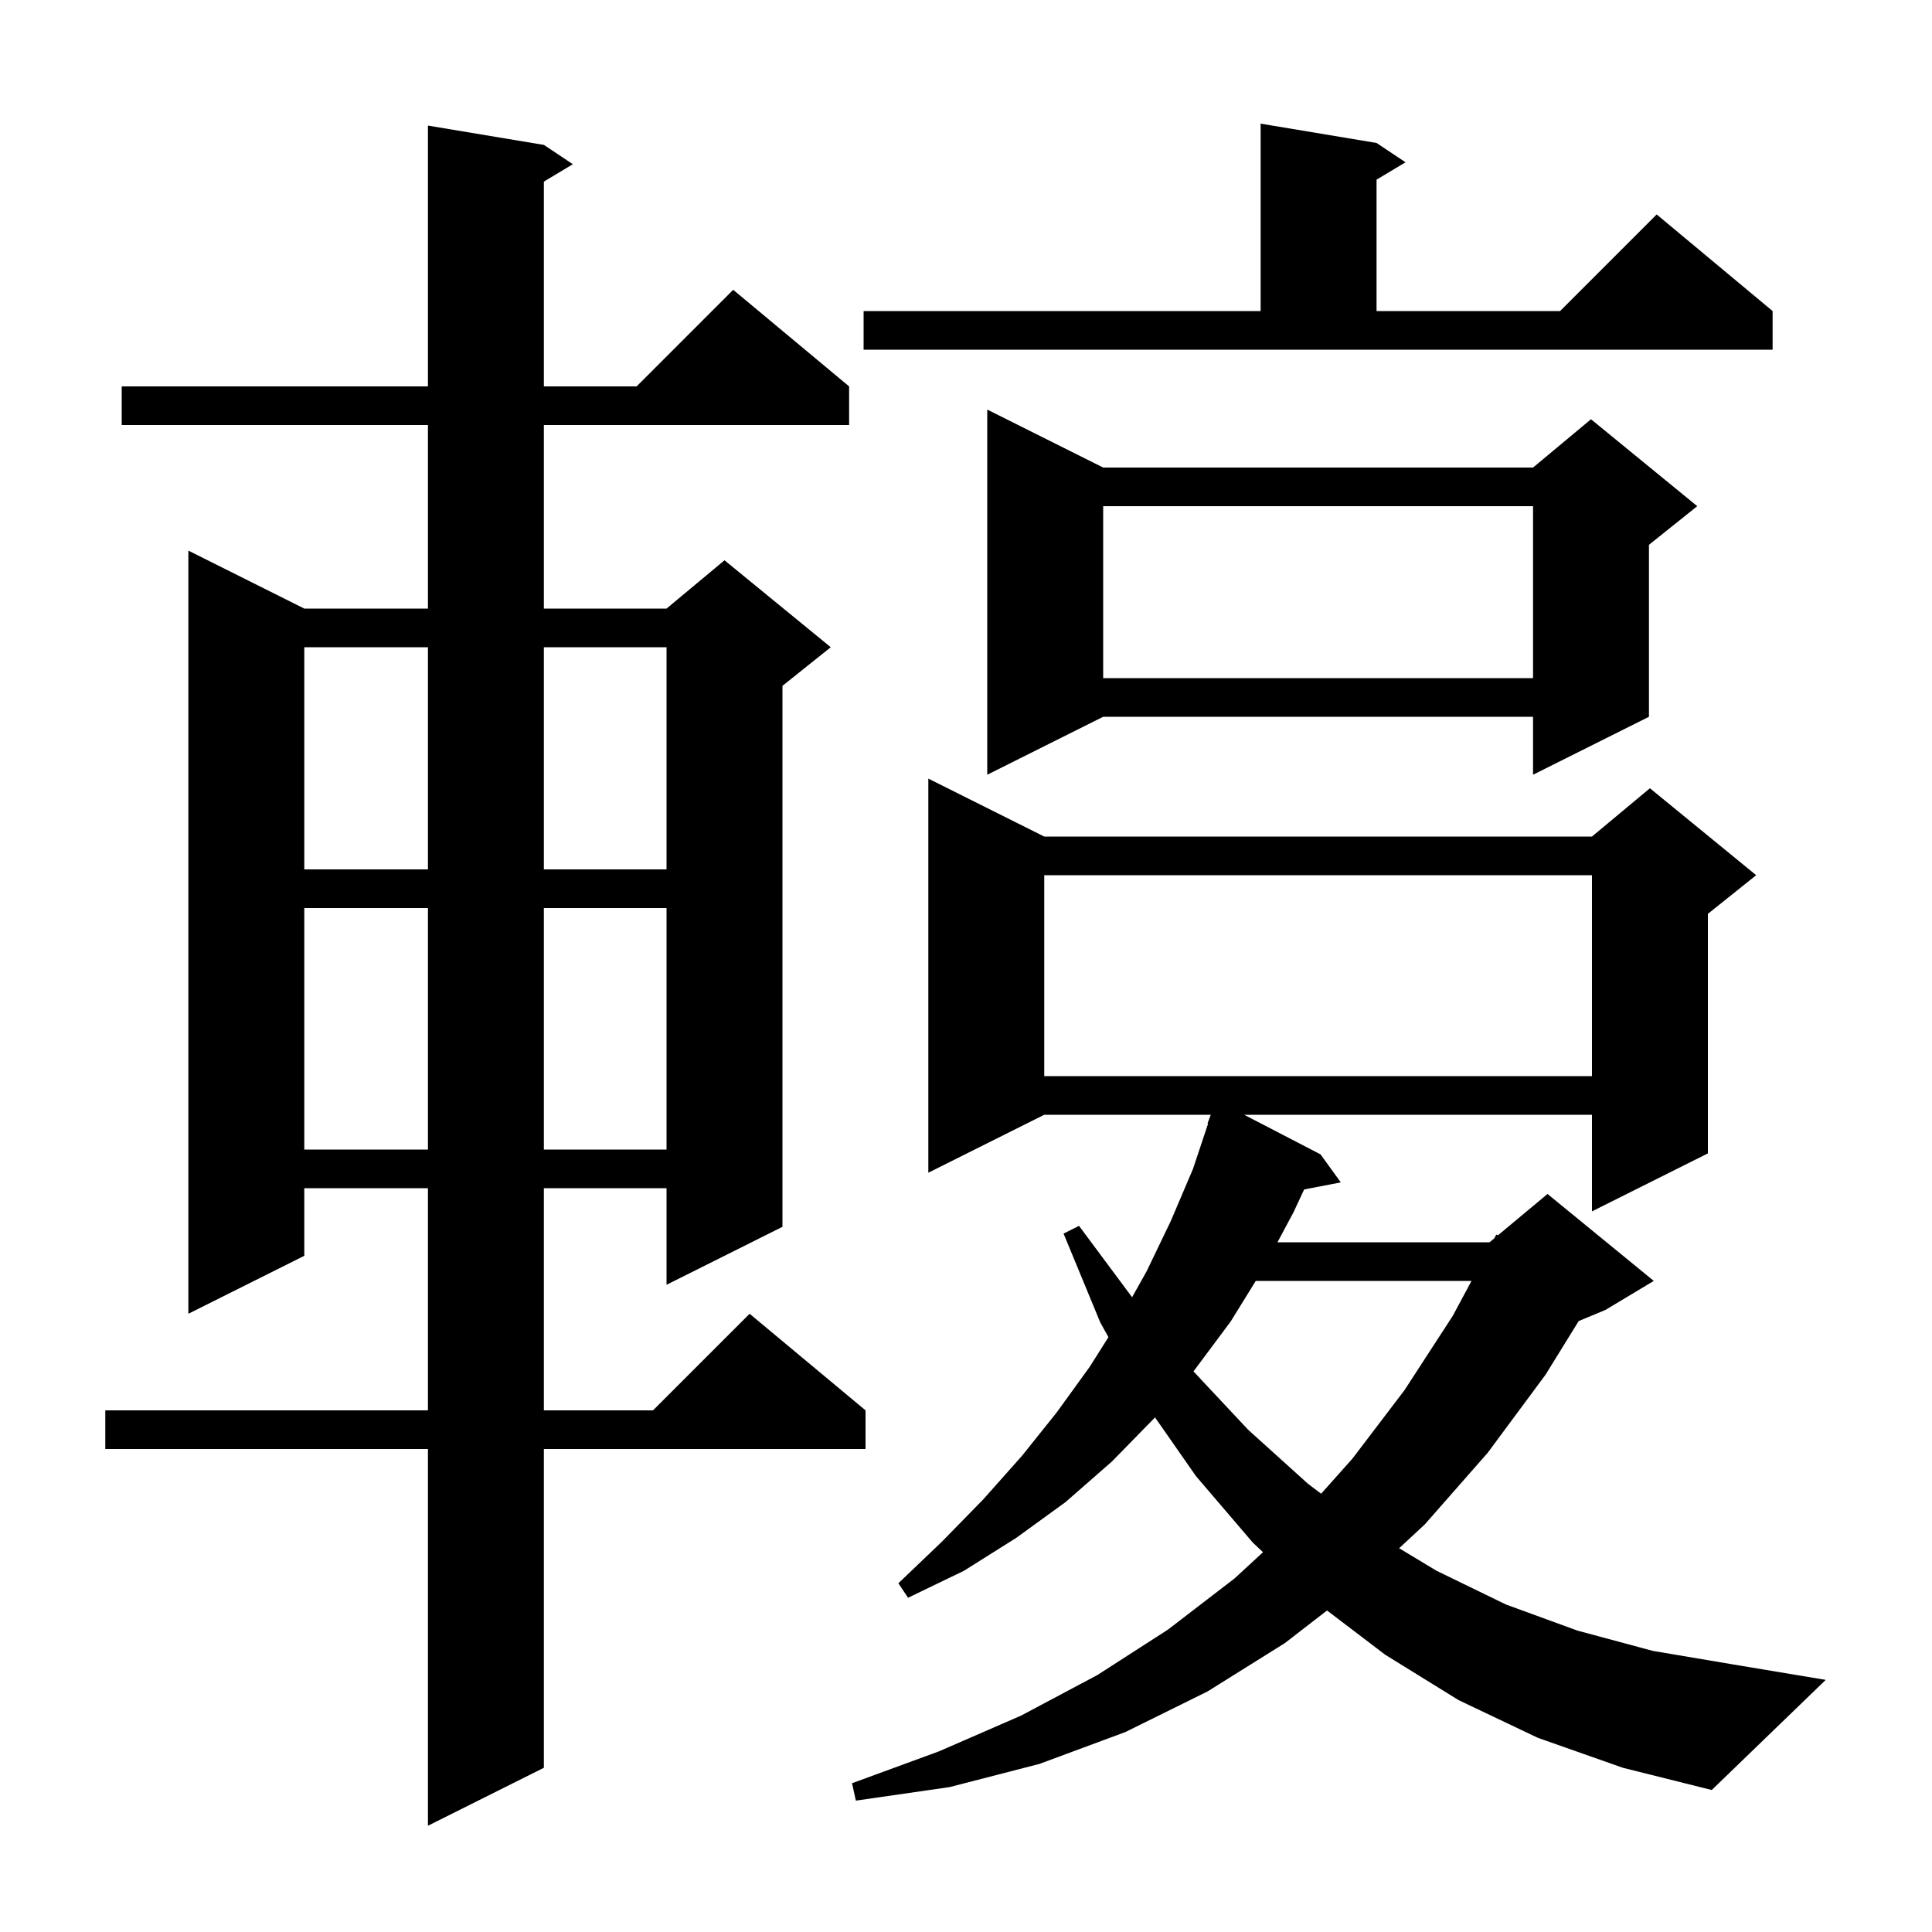 <svg xmlns="http://www.w3.org/2000/svg" xmlns:xlink="http://www.w3.org/1999/xlink" version="1.1" baseProfile="full" viewBox="0 0 200 200" width="200" height="200"><g fill="currentColor"><path d="M 56.3 15.0 L 59.3 17.0 L 56.3 18.8 L 56.3 40.0 L 65.9 40.0 L 75.9 30.0 L 87.9 40.0 L 87.9 44.0 L 56.3 44.0 L 56.3 63.0 L 69.0 63.0 L 75.0 58.0 L 86.0 67.0 L 81.0 71.0 L 81.0 127.0 L 69.0 133.0 L 69.0 123.0 L 56.3 123.0 L 56.3 146.0 L 67.6 146.0 L 77.6 136.0 L 89.6 146.0 L 89.6 150.0 L 56.3 150.0 L 56.3 183.0 L 44.3 189.0 L 44.3 150.0 L 10.9 150.0 L 10.9 146.0 L 44.3 146.0 L 44.3 123.0 L 31.5 123.0 L 31.5 130.0 L 19.5 136.0 L 19.5 57.0 L 31.5 63.0 L 44.3 63.0 L 44.3 44.0 L 12.6 44.0 L 12.6 40.0 L 44.3 40.0 L 44.3 13.0 Z M 159.2 179.9 L 151.0 176.0 L 143.4 171.3 L 137.374 166.717 L 133.0 170.1 L 125.0 175.1 L 116.5 179.3 L 107.6 182.6 L 98.3 185.0 L 88.6 186.4 L 88.2 184.6 L 97.2 181.3 L 105.7 177.6 L 113.6 173.4 L 120.9 168.7 L 127.8 163.4 L 130.747 160.683 L 129.7 159.7 L 123.8 152.8 L 119.563 146.725 L 119.5 146.8 L 115.1 151.3 L 110.3 155.5 L 105.2 159.2 L 99.8 162.6 L 94.0 165.4 L 93.0 163.9 L 97.5 159.6 L 101.8 155.2 L 105.8 150.7 L 109.4 146.2 L 112.8 141.5 L 114.745 138.425 L 113.9 136.9 L 110.1 127.7 L 111.7 126.9 L 117.194 134.289 L 118.7 131.6 L 121.2 126.4 L 123.5 121.0 L 125.061 116.317 L 125.0 116.3 L 125.338 115.4 L 108.1 115.4 L 96.1 121.4 L 96.1 80.6 L 108.1 86.6 L 164.8 86.6 L 170.8 81.6 L 181.8 90.6 L 176.8 94.6 L 176.8 119.4 L 164.8 125.4 L 164.8 115.4 L 128.793 115.4 L 136.7 119.5 L 138.8 122.4 L 135.005 123.132 L 133.9 125.5 L 132.243 128.6 L 154.2 128.6 L 154.69 128.191 L 154.9 127.8 L 155.059 127.884 L 160.2 123.6 L 171.2 132.6 L 166.2 135.6 L 163.426 136.756 L 160.0 142.3 L 154.0 150.4 L 147.5 157.8 L 144.838 160.272 L 148.7 162.6 L 155.9 166.1 L 163.3 168.8 L 171.1 170.9 L 179.4 172.3 L 189.0 173.9 L 177.2 185.3 L 168.0 183.0 Z M 129.996 132.6 L 127.4 136.8 L 123.6 141.9 L 123.547 141.964 L 129.2 148.0 L 135.4 153.6 L 136.763 154.628 L 140.0 151.0 L 145.4 143.9 L 150.4 136.2 L 152.329 132.6 Z M 31.5 94.0 L 31.5 119.0 L 44.3 119.0 L 44.3 94.0 Z M 56.3 94.0 L 56.3 119.0 L 69.0 119.0 L 69.0 94.0 Z M 108.1 90.6 L 108.1 111.4 L 164.8 111.4 L 164.8 90.6 Z M 31.5 67.0 L 31.5 90.0 L 44.3 90.0 L 44.3 67.0 Z M 56.3 67.0 L 56.3 90.0 L 69.0 90.0 L 69.0 67.0 Z M 114.2 48.4 L 158.7 48.4 L 164.7 43.4 L 175.7 52.4 L 170.7 56.4 L 170.7 74.2 L 158.7 80.2 L 158.7 74.2 L 114.2 74.2 L 102.2 80.2 L 102.2 42.4 Z M 114.2 52.4 L 114.2 70.2 L 158.7 70.2 L 158.7 52.4 Z M 89.4 32.2 L 130.5 32.2 L 130.5 12.8 L 142.5 14.8 L 145.5 16.8 L 142.5 18.6 L 142.5 32.2 L 161.5 32.2 L 171.5 22.2 L 183.5 32.2 L 183.5 36.2 L 89.4 36.2 Z "/></g></svg>